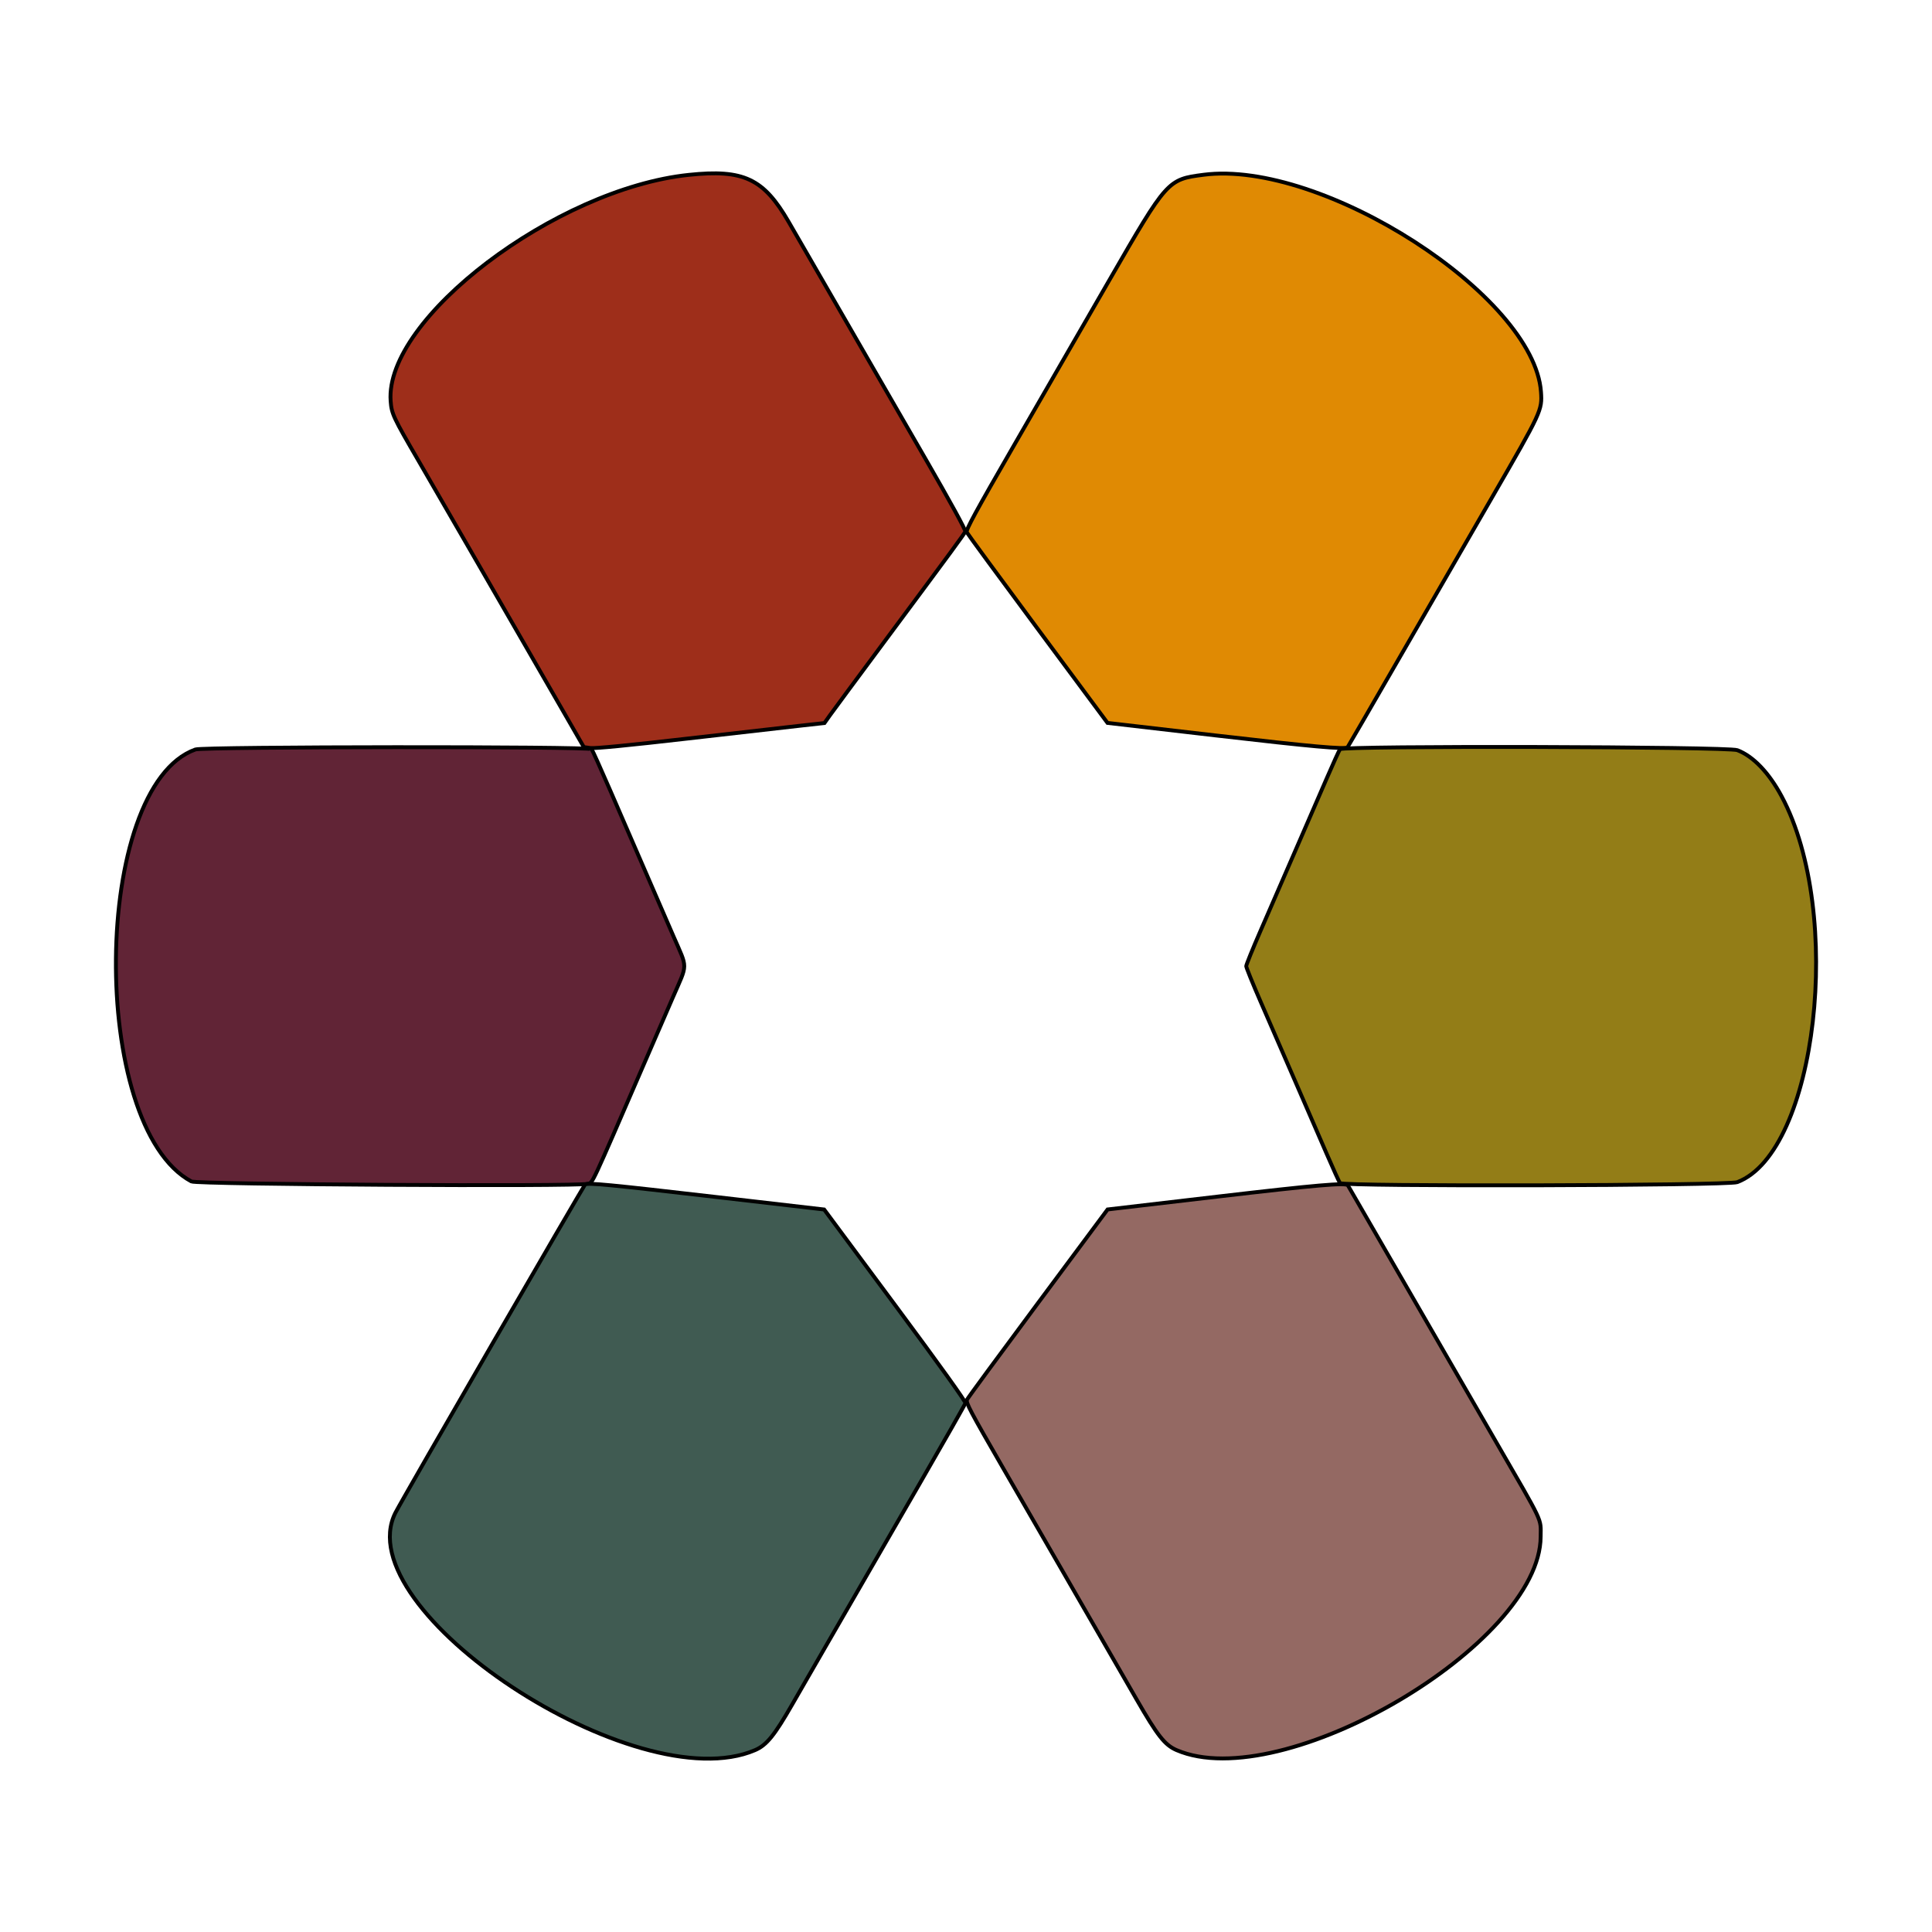 <svg width="500" height="500" xmlns="http://www.w3.org/2000/svg">

 <g>
  <title>background</title>
  <rect fill="none" id="canvas_background" height="502" width="502" y="-1" x="-1"/>
 </g>
 <g>
  <title>Layer 1</title>
  <g id="svgg">
   <path fill-rule="evenodd" fill="#000000" id="path0"/>
   <path fill-rule="evenodd" fill="#242424" id="path1"/>
   <path fill-rule="evenodd" fill="#550000" id="path2"/>
   <path fill-rule="evenodd" fill="#005555" id="path4"/>
   <path fill-rule="evenodd" fill="#555500" id="path5"/>
   <path fill-rule="evenodd" fill="#991111" id="path7"/>
   <path fill-rule="evenodd" fill="#744646" id="path8"/>
   <path fill-rule="evenodd" fill="#246d24" id="path9"/>
   <path fill-rule="evenodd" fill="#6d6d00" id="path11"/>
   <path fill-rule="evenodd" fill="#b66d00" id="path14"/>
   <path fill-rule="evenodd" fill="#ff0000" id="path15"/>
   <path fill-rule="evenodd" fill="#999900" id="path16"/>
   <path fill-rule="evenodd" fill="#ff5500" id="path17"/>
   <path fill-rule="evenodd" fill="#ffff00" id="path19"/>
  </g>
  <g stroke="null" id="svg_1">
   <path fill-rule="evenodd" fill="#612436" d="m50.574,193.962c-26.85,9.578 -27.667,97.548 -1.037,111.798c1.443,0.772 99.718,1.358 102.599,0.613c1.305,-0.338 0.547,1.279 14.681,-31.376c2.193,-5.069 5.47,-12.622 7.281,-16.786c3.957,-9.099 3.937,-7.272 0.173,-15.952c-1.716,-3.956 -5.068,-11.684 -7.449,-17.175c-2.381,-5.49 -6.352,-14.648 -8.824,-20.349c-2.471,-5.701 -4.668,-10.582 -4.883,-10.846c-0.598,-0.737 -100.468,-0.665 -102.54,0.074" id="svg_2"/>
   <path fill-rule="evenodd" fill="#405b52" d="m151.446,306.552c-0.448,0.339 -47.379,81.521 -49.117,84.963c-12.703,25.162 62.306,74.652 93.08,61.414c2.98,-1.283 4.991,-3.756 9.65,-11.878c2.363,-4.117 5.945,-10.337 7.963,-13.821c2.016,-3.485 5.859,-10.136 8.538,-14.782c2.68,-4.645 10.1,-17.497 16.491,-28.558c6.39,-11.062 11.694,-20.402 11.788,-20.756c0.107,-0.41 -6.51,-9.643 -18.191,-25.381l-18.359,-24.736l-27.26,-3.155c-28.632,-3.313 -33.909,-3.819 -34.583,-3.31" id="svg_3"/>
   <path fill-rule="evenodd" fill="#9e2e1a" d="m178.25,45.256c-34.438,3.608 -78.74,37.231 -77.151,58.552c0.245,3.286 0.656,4.165 7.25,15.499c2.641,4.54 8.139,14.043 12.219,21.117c4.079,7.074 10.859,18.823 15.068,26.108c4.207,7.285 9.407,16.299 11.552,20.03l3.902,6.784l1.728,0.242c1.12,0.156 10.03,-0.714 25.34,-2.474c12.988,-1.494 26.222,-3.003 29.41,-3.354l5.797,-0.639l1.377,-1.944c0.758,-1.069 6.834,-9.286 13.502,-18.261c18.848,-25.366 21.334,-28.75 21.571,-29.367c0.132,-0.343 -3.971,-7.837 -10.145,-18.528c-5.701,-9.874 -13.856,-23.999 -18.12,-31.39c-4.265,-7.391 -9.152,-15.856 -10.86,-18.813c-1.709,-2.957 -4.653,-8.053 -6.543,-11.327c-6.52,-11.29 -11.674,-13.726 -25.896,-12.235" id="svg_4"/>
   <path fill-rule="evenodd" fill="#946963" d="m315.236,309.663l-28.593,3.344l-17.984,24.188c-9.89,13.303 -18.169,24.567 -18.394,25.029c-0.361,0.737 0.792,2.926 9.305,17.662c5.345,9.251 12.16,21.053 15.147,26.227c2.985,5.173 7.424,12.862 9.861,17.085c2.438,4.223 6.719,11.652 9.514,16.51c5.472,9.507 7.364,11.91 10.41,13.221c27.393,11.784 94.125,-27.357 94.218,-55.263c0.017,-4.885 0.971,-2.862 -11.694,-24.764c-5.128,-8.869 -15.803,-27.356 -23.721,-41.082c-7.918,-13.727 -14.434,-25.004 -14.481,-25.062c-0.586,-0.725 -8.099,-0.075 -33.587,2.905" id="svg_5"/>
   <path fill-rule="evenodd" fill="#937d17" d="m346.799,193.888c-0.212,0.264 -1.806,3.762 -3.54,7.775c-1.735,4.012 -3.983,9.195 -4.996,11.518c-1.013,2.323 -3.265,7.506 -5.003,11.518c-1.737,4.013 -4.864,11.21 -6.95,15.996c-2.084,4.785 -3.789,8.99 -3.789,9.344c0,0.354 1.705,4.559 3.789,9.344c2.086,4.786 5.213,11.983 6.95,15.996c1.738,4.012 3.99,9.195 5.003,11.518c1.013,2.323 3.261,7.506 4.996,11.518c1.734,4.012 3.327,7.511 3.54,7.775c0.745,0.923 100.366,0.675 102.815,-0.255c20.59,-7.824 27.681,-69.611 11.461,-99.858c-3.286,-6.127 -7.37,-10.381 -11.461,-11.935c-2.449,-0.931 -102.07,-1.178 -102.815,-0.255" id="svg_6"/>
   <path fill-rule="evenodd" fill="#e08a03" d="m311.448,45.235c-9.262,1.201 -9.416,1.373 -24.328,27.23c-6.637,11.508 -17.736,30.741 -24.665,42.737c-9.953,17.234 -12.527,21.963 -12.261,22.531c0.185,0.396 8.457,11.662 18.381,25.037l18.045,24.318l28.028,3.247c24.886,2.883 33.566,3.663 34.096,3.061c0.089,-0.1 5.947,-10.202 13.017,-22.45c7.072,-12.248 18.052,-31.262 24.401,-42.252c12.797,-22.155 12.977,-22.541 12.644,-27.257c-1.756,-24.879 -56.64,-60.189 -87.36,-56.203" id="svg_7"/>
  </g>
 </g>
</svg>